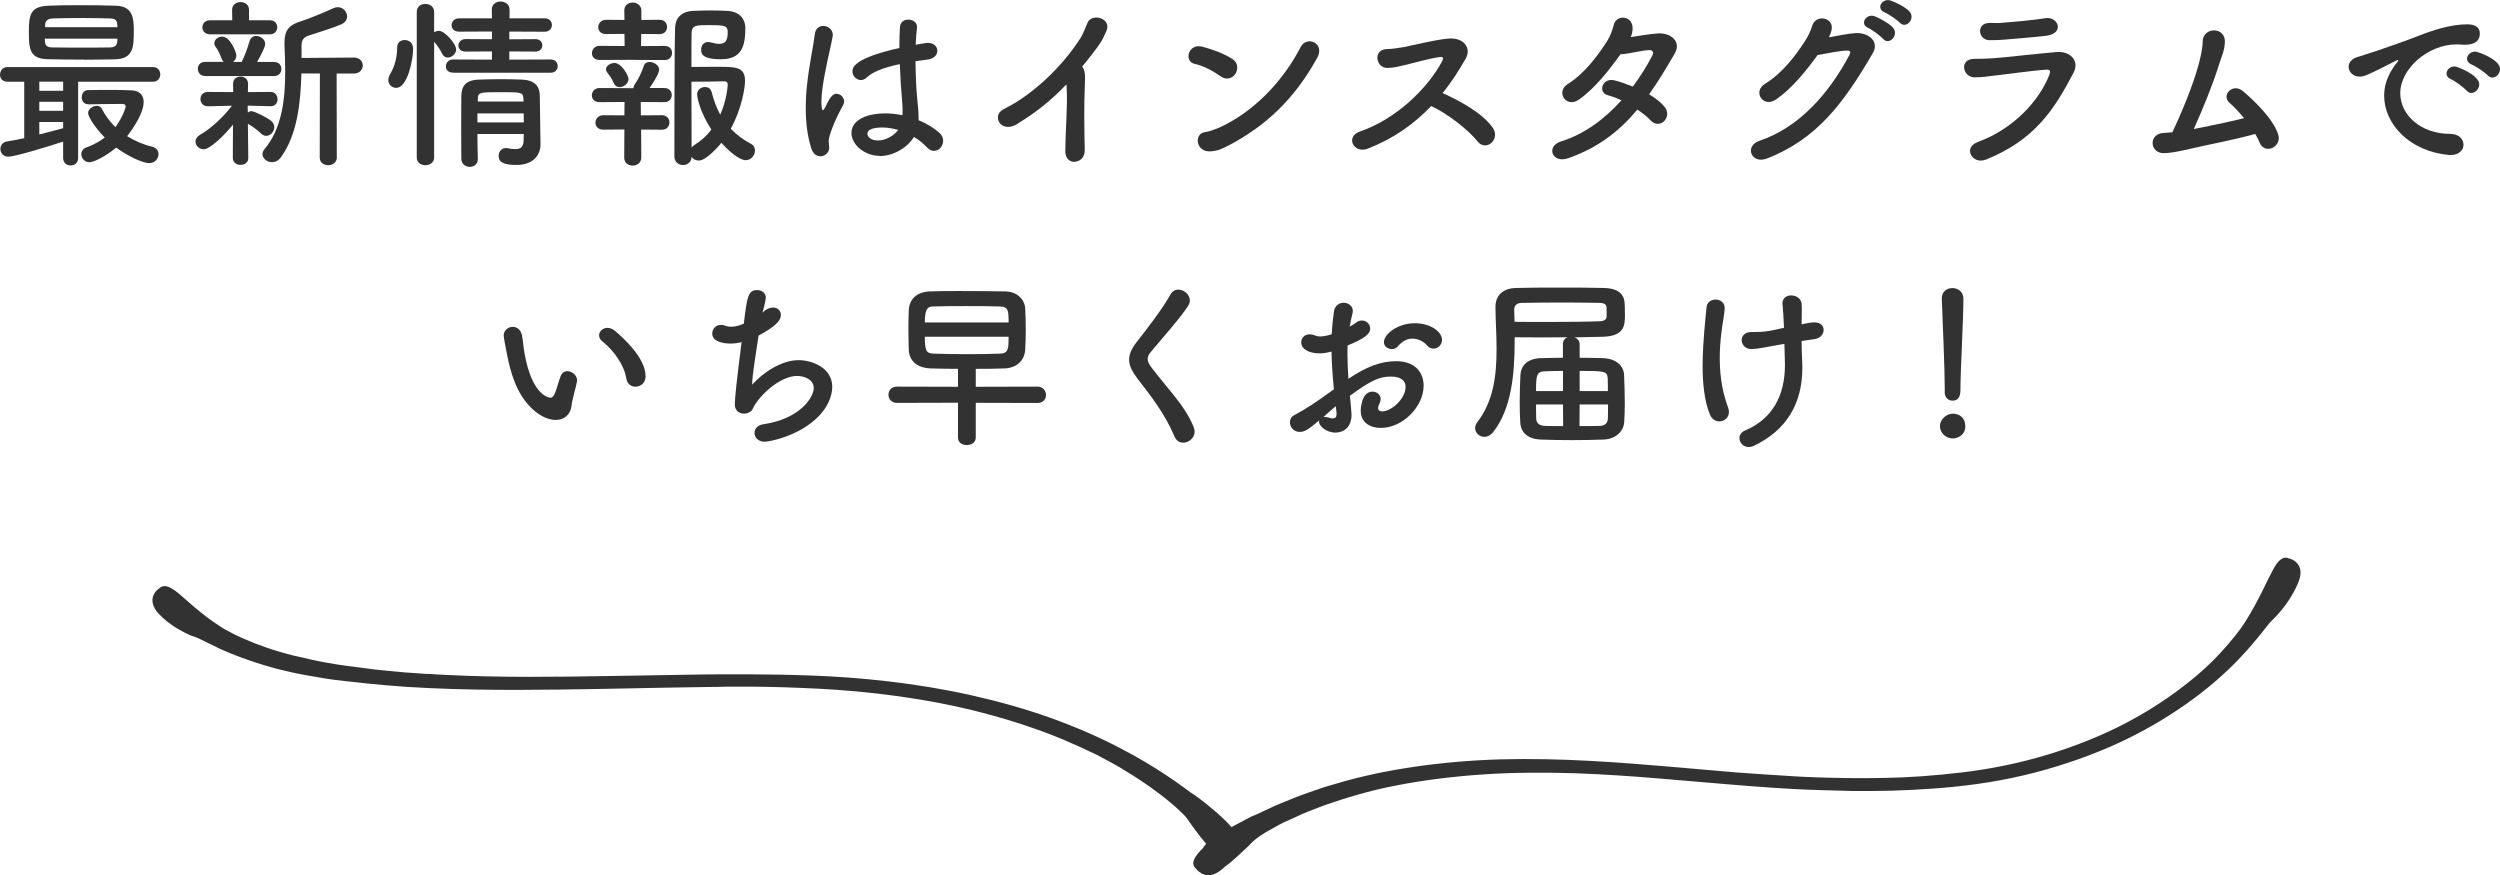 <?xml version="1.0" encoding="UTF-8"?><svg id="Layer_2" xmlns="http://www.w3.org/2000/svg" viewBox="0 0 313.55 109.78"><defs><style>.cls-1{fill:#323232;}</style></defs><g id="other"><path class="cls-1" d="m150.97,106.27c-1.24,1.2-1.63,2.02-1.03,2.62,0,0,.28.39.78.67.5.25,1.2.39,2.09-.21.25-.14.5-.35.81-.64.32-.25.71-.53,1.06-.85.39-.32.78-.71,1.2-1.1.43-.39.85-.78,1.28-1.24.11-.11.39-.32.81-.64.21-.14.5-.32.78-.5.32-.18.64-.35,1.03-.57s.78-.46,1.24-.67.96-.43,1.49-.67c1.03-.5,2.23-.96,3.54-1.45,2.62-.92,5.74-1.88,9.14-2.52,3.44-.67,7.16-1.13,10.95-1.38,3.79-.25,7.65-.25,11.41-.14,3.76.14,7.37.39,10.67.67,3.3.28,6.27.53,8.75.74,2.48.21,4.43.35,5.7.43s3.22.21,5.74.28c1.24.04,2.62.07,4.11.11,1.49,0,3.08,0,4.75-.04,3.33-.11,7.02-.32,10.77-.85,3.79-.53,7.65-1.42,11.34-2.66,3.68-1.2,7.23-2.76,10.35-4.54,3.12-1.77,5.85-3.72,8.04-5.6,2.2-1.88,3.86-3.68,5.03-5.1,1.17-1.38,1.84-2.34,2.09-2.55,1.91-1.77,3.15-4.07,3.51-5.24.35-1.1-.04-1.77-.43-2.13-.43-.39-.89-.46-.89-.46-.39-.18-.74-.11-1.1.18s-.67.78-1.03,1.49c-.74,1.38-1.63,3.51-3.26,6.13-.28.46-.99,1.52-2.16,2.87-1.17,1.38-2.83,3.12-5,4.82-2.16,1.74-4.78,3.51-7.8,5.1-3.01,1.59-6.38,2.94-9.85,4-3.51,1.06-7.12,1.81-10.67,2.23-3.54.43-6.94.67-10.06.71-3.12.07-5.88,0-8.18-.07-2.27-.07-4.07-.21-5.17-.28-1.1-.07-2.87-.18-5.17-.35-2.27-.21-5.07-.43-8.18-.71-6.2-.53-13.78-1.13-21.26-.92-7.44.21-14.78,1.31-20.37,2.98-.71.21-1.38.39-2.02.6-.64.21-1.24.43-1.84.64-1.17.39-2.2.85-3.08,1.2-.46.18-.85.35-1.24.53-.35.18-.71.32-.99.46-.6.28-1.03.5-1.31.6-.39.14-.74.35-1.1.53s-.67.35-.99.53c-.28.14-.53.28-.81.43-.18-.21-.35-.43-.57-.64-.35-.35-.78-.74-1.2-1.13-.46-.39-.96-.81-1.49-1.24-.57-.43-1.13-.89-1.81-1.31-.89-.64-4.11-3.15-9.04-5.67-2.44-1.28-5.35-2.55-8.47-3.68-3.15-1.13-6.55-2.09-10.03-2.87-6.94-1.56-14.17-2.27-20.16-2.48-5.95-.21-10.7-.14-12.79-.14-2.09.04-6.8.11-12.76.21s-13.11.21-20.16-.14c-.43-.04-.89-.04-1.31-.07-.43-.04-.89-.07-1.31-.07-.89-.07-1.74-.11-2.59-.18-1.7-.18-3.4-.28-5-.53-1.63-.21-3.19-.39-4.68-.67-.74-.11-1.45-.28-2.16-.43-.67-.18-1.38-.32-2.02-.46-2.59-.64-4.71-1.42-6.31-2.13-.39-.18-.74-.35-1.1-.5-.32-.18-.6-.32-.85-.46-.53-.25-.89-.5-1.1-.64-2.44-1.59-3.97-3.12-5.07-4.04-.28-.21-.53-.43-.78-.57-.21-.14-.46-.28-.64-.32-.39-.14-.78-.07-1.06.21,0,0-.43.25-.67.74-.25.46-.35,1.2.32,2.13.39.46,1.03,1.13,1.95,1.74.21.14.46.32.71.46s.53.28.78.43c.28.14.53.28.81.39.28.11.57.21.89.32.28.11,1.28.64,2.83,1.38,1.56.71,3.76,1.56,6.41,2.3.32.11.67.18,1.03.28.35.07.71.18,1.06.25.71.18,1.45.32,2.23.46,1.52.28,3.15.57,4.85.74,3.37.39,6.98.74,10.67.89,7.33.35,14.92.21,21.22.11,6.31-.14,11.41-.21,13.78-.25.6,0,1.38,0,2.27-.04h3.15c1.17,0,2.48.04,3.86.07,1.38.04,2.91.11,4.46.18,6.27.32,13.71,1.2,20.73,3.05,1.74.46,3.47.96,5.14,1.52.85.28,1.67.57,2.44.85.81.32,1.59.6,2.34.92,1.52.64,2.98,1.31,4.36,1.98,1.35.71,2.62,1.38,3.72,2.09,4.57,2.76,7.19,5.35,7.51,5.81.85,1.24,1.7,2.37,2.44,3.22h0c-.04.11-.21.28-.35.43Z"/><path class="cls-1" d="m9.8,10.24v9.57c0,.64-.46.94-.94.94s-.94-.3-.94-.94v-2.05c-1.77.58-6,1.89-6.9,1.89-.62,0-.97-.48-.97-.97,0-.41.25-.85.83-.94.67-.09,1.4-.25,2.16-.41v-7.08H.94c-.64,0-.94-.44-.94-.87,0-.48.32-.97.94-.97h18.26c.6,0,.9.46.9.92s-.3.92-.9.92h-9.41Zm.81-2.76c-1.54,0-3.06-.02-4.51-.05-2.37-.02-2.48-1.24-2.48-3.4s.18-3.22,2.42-3.31c.92-.05,2.32-.07,3.82-.07,1.72,0,3.54.02,4.74.07,2.14.07,2.18,1.75,2.18,3.13,0,2.02-.02,3.52-2.35,3.59-1.29.02-2.55.05-3.82.05Zm-2.69,2.76h-2.99v1.15h2.99v-1.15Zm0,2.53h-2.99v1.13h2.99v-1.13Zm0,2.53h-2.99v1.56c1.1-.28,2.18-.55,2.99-.78v-.78Zm-2.3-10.46c0,.14.02.25.02.37.05.6.32.74,1.04.74,1.1.02,2.53.02,3.96.02,1.06,0,2.14,0,3.13-.02.55,0,.92-.21.94-.76,0-.11.02-.23.02-.34H5.61Zm9.11-1.43c0-.12-.02-.23-.02-.32-.05-.55-.23-.76-.94-.78-.85-.02-2.09-.05-3.33-.05-1.52,0-3.01.02-3.77.05-.78.02-1.01.39-1.01.85v.25h9.08Zm-3.7,9.66c-.53,0-.78-.44-.78-.85,0-.46.25-.9.78-.92.94-.02,1.84-.02,2.74-.02s1.77,0,2.71.05c1.17.05,1.54.74,1.54,1.47,0,1.66-1.96,4.14-2.07,4.28.97.6,2.02,1.06,3.17,1.33.51.14.76.53.76.92,0,.55-.44,1.13-1.15,1.13-.97,0-2.99-1.08-4.16-1.95-1.29,1.1-2.83,1.84-3.36,1.84-.6,0-1.01-.51-1.01-1.01,0-.35.18-.69.64-.85.92-.34,1.68-.76,2.3-1.24-1.15-1.15-2.09-2.6-2.09-3.06,0-.51.58-.92,1.1-.92.25,0,.48.11.62.37.46.9,1.04,1.66,1.7,2.3.71-.92,1.29-2.28,1.29-2.6,0-.21-.18-.3-.34-.3h-.74c-1.08,0-2.21.02-3.63.05h-.02Z"/><path class="cls-1" d="m29.23,15.62c-1.1,1.36-2.88,3.1-3.68,3.1-.58,0-1.03-.46-1.03-.97,0-.3.16-.6.55-.83,1.22-.69,2.83-2.09,4.02-3.66l-2.99.07h-.02c-.62,0-.94-.46-.94-.9,0-.46.3-.9.94-.9h.02l3.15.02-.02-1.01v-.02c0-.62.46-.92.94-.92s.94.3.94.92v.02l-.02,1.01,2.85-.02h.02c.55,0,.85.46.85.92s-.28.87-.85.87h-.02l-2.88-.07.02.85c.14-.09.3-.16.44-.16.37,0,1.93.76,2.51,1.24.25.21.37.48.37.76,0,.55-.46,1.1-1.01,1.1-.18,0-.39-.07-.6-.25-.55-.51-1.2-1.01-1.7-1.26l.05,4.3c0,.57-.48.85-.97.85s-.97-.28-.97-.87l.02-4.21Zm-3.5-6.09c-.6,0-.92-.44-.92-.9s.32-.87.92-.87h2.32c-.12-.12-.21-.25-.28-.46-.23-.67-.51-1.13-.71-1.4-.14-.16-.18-.35-.18-.48,0-.46.48-.83.99-.83.99,0,1.77,1.95,1.77,2.35,0,.37-.16.64-.41.83h1.08c.35-.69.76-1.79.97-2.55.14-.51.48-.71.85-.71.55,0,1.13.44,1.13,1.01,0,.32-.34,1.04-1.01,2.25h2.12c.62,0,.92.44.92.87,0,.46-.3.9-.92.9h-8.62Zm.64-5.22c-.67,0-.99-.44-.99-.87,0-.46.32-.9.99-.9h2.76l-.02-1.31c0-.64.53-.97,1.06-.97s1.06.32,1.06.97v1.31h2.6c.64,0,.94.44.94.87,0,.46-.3.9-.94.9h-7.45Zm13.75,4.9h-2.32c-.09,3.7-.53,7.73-2.58,10.53-.3.41-.71.6-1.1.6-.62,0-1.2-.46-1.2-1.01,0-.21.07-.41.25-.62,2.18-2.58,2.6-6.23,2.6-9.75,0-1.15-.05-2.28-.09-3.36v-.28c0-1.54.58-2.21,2.12-2.67.9-.28,3.13-1.2,3.98-1.61.21-.09.39-.14.58-.14.67,0,1.17.57,1.17,1.15,0,.39-.21.78-.74,1.01-.76.35-3.33,1.17-3.96,1.36-.76.23-1.01.6-1.01,1.29v1.56l6.58-.05c.74,0,1.1.51,1.1.99s-.37,1.01-1.1,1.01h-2.18l.02,10.53c0,.64-.53.97-1.08.97s-1.06-.32-1.06-.97l.02-10.55Z"/><path class="cls-1" d="m48.71,10.03c0-.23.07-.48.23-.76.58-.94.87-2.14.87-3.31,0-.64.46-.94.94-.94.14,0,1.06.02,1.06,1.15,0,1.29-.69,4.85-2.12,4.85-.53,0-.99-.41-.99-.99Zm3.56-8.53c0-.69.53-1.01,1.08-1.01s1.1.34,1.1,1.01v2.55c.18-.11.39-.18.62-.18.71,0,2.14,1.63,2.14,2.32,0,.57-.55,1.03-1.06,1.03-.25,0-.51-.14-.67-.44-.3-.62-.74-1.22-1.03-1.54v14.51c0,.64-.55.97-1.1.97s-1.08-.32-1.08-.97V1.5Zm4.55,7.61c-.62,0-.9-.39-.9-.78,0-.44.32-.87.9-.87l4.88.02v-1.03l-3.31.02c-.62,0-.9-.37-.9-.74,0-.41.32-.83.9-.83l3.31.02v-.97l-4.12.02c-.64,0-.94-.39-.94-.8,0-.44.32-.87.94-.87h4.12l-.02-1.1c0-.69.55-1.01,1.1-1.01s1.13.34,1.13,1.01v1.1h4.39c.62,0,.92.41.92.83,0,.44-.3.85-.92.85l-4.42-.02v.97l3.27-.02c.6,0,.87.39.87.78s-.28.78-.87.78l-3.27-.02v1.03l5.2-.02c.58,0,.87.41.87.83s-.3.83-.87.83h-12.26Zm3.06,7.73c0,1.08.02,2.16.05,3.1v.02c0,.64-.51.97-1.01.97s-1.04-.34-1.06-.99c0-1.26-.02-2.62-.02-3.98s.02-2.69.02-3.91c.02-1.26.55-2.02,2.25-2.07.83-.02,1.75-.05,2.64-.05s1.84.02,2.67.05c1.54.05,2.25.76,2.28,1.95,0,.74.09,6.16.09,6.16v.05c0,1.1-.71,2.55-3.04,2.55-1.66,0-2.21-.39-2.21-1.15,0-.48.32-.97.92-.97.07,0,.14,0,.21.02.32.07.67.11.99.11.55,0,.99-.21,1.01-1.06,0-.25.02-.55.02-.83h-5.82Zm0-2.62v1.13h5.82c0-.37-.02-.76-.02-1.13h-5.79Zm5.75-1.95c-.05-.71-.32-.71-2.94-.71-2.39,0-2.71.02-2.76.71v.46h5.73l-.02-.46Z"/><path class="cls-1" d="m79.33,7.5l-4.12.02c-.67,0-.97-.41-.97-.85,0-.46.34-.92.97-.92l3.13.02-.02-1.52-2.3.02c-.67,0-.99-.41-.99-.85,0-.46.34-.94.99-.94l2.3.02-.02-1.17v-.02c0-.67.53-.99,1.06-.99s1.08.35,1.08,1.01v1.17l2.28-.02c.64,0,.94.44.94.9s-.3.9-.94.9l-2.3-.02-.02,1.52,2.97-.02c.62,0,.92.44.92.87,0,.46-.3.9-.92.9l-4.02-.02Zm1.08,8.74l.02,3.52c0,.67-.55,1.01-1.08,1.01s-1.06-.32-1.06-1.01l.02-3.52-2.64.02c-.67,0-.99-.44-.99-.87,0-.46.35-.94.99-.94l2.64.02.02-1.68-3.13.02c-.67,0-.97-.41-.97-.85,0-.46.34-.92.97-.92l4.09.02h.16c0-.16.05-.32.18-.51.41-.6.85-1.45,1.13-2.32.12-.32.39-.46.71-.46.53,0,1.2.41,1.2.97s-.99,1.98-1.2,2.3h1.86c.62,0,.92.44.92.87,0,.46-.3.9-.92.9l-2.97-.02.02,1.68,2.64-.02c.64,0,.94.46.94.9,0,.46-.3.92-.94.92l-2.64-.02Zm-2.71-5.31c-.28,0-.55-.14-.71-.48-.32-.76-.67-1.13-.85-1.38-.09-.14-.14-.25-.14-.37,0-.46.57-.8,1.08-.8.87,0,1.75,1.59,1.75,2,0,.58-.6,1.03-1.13,1.03Zm9.91,9.2c-.37,0-.69-.18-.87-.46-.02.69-.55,1.03-1.08,1.03s-1.08-.37-1.08-1.08c0,0,0-13.71.09-16.17.05-1.17.74-2.02,2.32-2.09.6-.02,1.31-.05,2.02-.05s1.47.02,2.12.05c1.54.05,2.35.94,2.35,2.16,0,2.35-.51,3.91-3.06,3.91s-2.48-.83-2.48-1.22c0-.48.3-.94.87-.94.12,0,.23.02.34.05.41.11.76.18,1.06.18.69,0,1.06-.32,1.06-1.45,0-.87-.44-.9-2.39-.9-1.56,0-2.09,0-2.14.97-.02.57-.02,2.23-.02,4.28.8-.02,2.25-.02,3.43-.02,2.14,0,3.29.02,3.29,1.77,0,.85-.41,3.5-1.79,6,.69.71,1.52,1.36,2.53,1.89.37.18.51.51.51.83,0,.6-.48,1.22-1.17,1.22-.85,0-2.28-1.31-3.04-2.18-.12.14-1.82,2.23-2.85,2.23Zm-.18-8.3c0-.57.51-.92.99-.92.37,0,.71.18.83.62.28,1.08.62,2.02,1.08,2.85.8-1.77.94-3.56.94-3.77,0-.39-.3-.41-.46-.41-.9.02-3.06.05-4.09.05,0,3.1.02,6.53.02,8.25.09-.11.23-.23.39-.34.85-.53,1.54-1.17,2.09-1.91-1.45-2.23-1.79-4.05-1.79-4.42Z"/><path class="cls-1" d="m102.88,19.6c-.44,0-.9-.28-1.13-.99-.51-1.61-.69-3.33-.69-5.01,0-1.01.05-2.02.16-2.99.28-2.58.8-4.85.97-6.28.07-.76.55-1.08,1.06-1.08.57,0,1.2.44,1.2,1.13,0,.05-.02.11-.02.18-.16.99-.58,2.6-.9,4.28-.28,1.4-.51,2.85-.51,3.96,0,.85.14,1.03.18,1.03.07,0,.18-.14.32-.41.64-1.4,1.01-1.66,1.38-1.66.51,0,.97.46.97.97,0,.16-.05.3-.12.44-1.22,2.18-1.82,4-1.82,4.53,0,.28.07.55.07.83,0,.6-.53,1.08-1.13,1.08Zm7.47-.05c-1.89,0-3.56-1.38-3.56-2.87,0-1.75,2.14-2.46,4.25-2.46.69,0,1.43.09,2.14.23.02-.21.02-.41.02-.64,0-.39-.02-.8-.07-1.29-.09-.99-.21-2.69-.28-4.48-2.39.51-3.5,1.08-4.14,1.68-.25.23-.51.32-.74.32-.55,0-1.06-.51-1.06-1.1,0-.51.32-1.68,5.89-2.92,0-.97.02-1.89.07-2.62.05-.67.55-.94,1.06-.94s1.08.32,1.08.9v.11c-.07.64-.14,1.38-.16,2.14.39-.07.8-.14,1.24-.21.11-.02.21-.02.3-.02.76,0,1.17.48,1.17.99s-.39.99-1.24,1.1c-.53.07-1.04.14-1.5.21.02,1.7.09,3.38.21,4.6.09.85.18,1.7.18,2.55v.25c1.01.41,1.93.97,2.64,1.61.3.28.44.62.44.94,0,.6-.41,1.29-1.17,1.29-.28,0-.55-.12-.83-.41-.48-.51-1.03-.97-1.66-1.33-.87,1.38-2.6,2.39-4.3,2.39Zm.32-3.56c-1.79,0-1.88.57-1.88.78,0,.28.3.85,1.31.85.9,0,1.98-.53,2.55-1.33-.67-.18-1.33-.3-1.98-.3Z"/><path class="cls-1" d="m127.63,15.53c-2.14,1.31-3.33-1.06-1.75-1.84,3.7-1.82,7.38-5.38,9.66-8.95.23-.37.67-1.38.83-1.82.48-1.36,3.17-.67,2.37,1.03-.3.62-.41,1.03-1.13,2-.64.85-1.26,1.66-1.89,2.41.09.09.16.21.21.34.18.51.18.71.12,2.28-.09,1.79-.07,5.29,0,7.77.02,1.08-.62,1.47-1.22,1.54-.6.07-1.24-.37-1.22-1.38.02-2.46.28-5.5.18-7.68,0-.23-.02-.44-.05-.64-1.79,1.89-3.7,3.45-6.12,4.92Z"/><path class="cls-1" d="m153.09,9.57c-.97-.69-2.18-1.33-3.26-1.56-1.38-.3-.81-2.6.94-2.16,1.22.32,2.67.83,3.79,1.54.74.46.74,1.31.39,1.86-.35.55-1.1.87-1.86.32Zm.99,8.67c-.78.41-1.29.67-2.21.74-1.91.16-2.18-2.25-.71-2.41.46-.05,1.29-.37,1.77-.57,4.16-1.89,7.89-5.63,10.21-10.12.76-1.45,3.08-.48,2.07,1.36-2.85,5.17-6.42,8.53-11.13,11.01Z"/><path class="cls-1" d="m171.51,18.66c-1.7.64-2.87-1.52-.9-2.18,4.46-1.54,8.44-5.36,10.28-8.83.18-.37.07-.53-.21-.51-1.13.11-3.75.85-4.35.99-1.08.23-1.4.37-2.32.39-1.47.02-1.89-2.37.02-2.37.64,0,1.47-.16,2.05-.25.83-.14,3.61-.87,5.54-1.06,1.95-.18,2.97,1.17,2.21,2.51-.85,1.49-1.79,2.97-2.9,4.32,2.16.99,4.99,2.48,6.3,4.37.51.71.25,1.52-.21,1.91s-1.2.44-1.7-.21c-1.2-1.49-3.77-3.5-5.82-4.44-2.12,2.23-4.71,4.09-8,5.36Z"/><path class="cls-1" d="m196.65,19.85c-1.98.69-2.81-1.52-.85-2.12,2.83-.87,5.4-2.74,7.56-5.15-.6-.28-1.2-.51-1.72-.64-1.29-.35-.69-2.3.94-1.84.67.18,1.43.44,2.21.76.92-1.24,1.77-2.58,2.48-3.96.18-.37-.07-.62-.37-.62-.99.02-2.55.48-3.66.53-1.38,1.93-3.2,4.28-5.24,5.7-1.56,1.08-2.94-.99-1.36-1.98,2.21-1.38,3.86-3.73,4.94-5.4.39-.6.67-1.43.81-1.98.32-1.4,2.46-1.24,2.37.51-.02.32-.09.67-.23.99,1.13-.16,2.32-.39,3.43-.46,1.61-.09,2.94,1.03,2.09,2.51-1.08,1.86-2.12,3.59-3.22,5.13.78.46,1.47.99,1.96,1.59.51.64.32,1.4-.09,1.79-.41.41-1.13.48-1.66-.09-.41-.46-1.01-.92-1.68-1.38-2.25,2.71-4.92,4.78-8.71,6.12Z"/><path class="cls-1" d="m222.71,12.5c-1.59,1.06-2.94-1.03-1.33-2,2.23-1.36,3.91-3.66,4.99-5.33.39-.6.74-1.31.9-1.89.41-1.54,2.71-1.13,2.46.39-.05.32-.18.67-.34,1.01,1.1-.18,2.3-.46,3.33-.53,1.61-.09,3.04,1.03,2.16,2.53-3.7,6.35-7.06,10.78-13.27,13.2-1.98.76-2.87-1.59-.92-2.23,4.85-1.63,8.62-5.77,11.27-10.76.23-.46.02-.55-.32-.55-.92.02-2.76.41-3.68.57-1.38,1.91-3.22,4.21-5.24,5.59Zm11.61-8.99c-1.15-.48-.25-1.86.8-1.47.6.23,1.75.85,2.25,1.38.9.94-.44,2.35-1.2,1.45-.3-.35-1.4-1.17-1.86-1.36Zm2.07-1.95c-1.17-.46-.34-1.84.74-1.49.62.21,1.77.78,2.3,1.31.92.92-.37,2.32-1.15,1.47-.32-.34-1.43-1.1-1.89-1.29Z"/><path class="cls-1" d="m249.09,20.01c-1.7.69-2.99-1.49-1.01-2.21,4.48-1.63,7.73-5.24,8.95-8.42.18-.51.07-.67-.39-.64-1.77.11-5.13.6-6.23.71-1.38.14-1.4.23-2.74.25-1.52.02-2-2.32-.05-2.32,1.17,0,1.45-.02,2.53-.09,1.13-.07,5.1-.53,7.75-.76,1.7-.16,2.97,1.06,2.16,2.6-2.51,4.81-4.99,8.46-10.97,10.88Zm2.3-15.04c-.76.07-.87.05-1.84.07-1.45.02-1.75-2.12-.07-2.16.85-.02.92.05,1.61-.02,1.17-.09,3.89-.32,5.47-.58,1.54-.25,2.48,1.91.05,2.21-1.24.16-4.39.41-5.22.48Z"/><path class="cls-1" d="m275.03,18.59c-1.96.46-2.85.6-3.59.62-1.84.07-2.07-2.51.05-2.55.3,0,.62-.05.97-.07,1.06-2.23,2.58-5.84,3.29-8.49.21-.76.51-2.07.51-2.87,0-1.91,2.97-1.93,2.78.16-.09,1.15-.41,1.68-.74,2.74-.85,2.71-2.02,5.5-3.15,8.05,1.66-.32,4.16-.83,6.3-1.36-.64-.78-1.31-1.49-1.82-1.93-1.1-.92.41-2.58,1.72-1.43,1.13.97,3.73,3.33,4.39,5.43.25.8-.23,1.45-.78,1.68-.55.23-1.26.07-1.56-.69-.14-.35-.32-.71-.55-1.08-2.74.76-6.02,1.36-7.82,1.79Z"/><path class="cls-1" d="m307.39,19.44h-.23c-4.99-.46-8.14-3.91-8.14-7.45,0-.9.21-2.46,1.66-4.21.07-.09.11-.16.11-.21,0-.02-.02-.05-.05-.05-.05,0-.14.05-.23.09-3.61,1.86-4.05,2-4.55,2-.85,0-1.4-.6-1.4-1.24,0-.46.32-.97,1.06-1.2.48-.16,1.79-.55,2.48-.8,1.08-.39,2.99-.99,5.27-1.89,1.7-.67,3.96-1.43,6.09-1.43,1.15,0,1.56.53,1.56,1.13,0,1.17-.97,1.43-1.84,1.43-.16,0-.34,0-.53-.02-.18-.02-.37-.02-.55-.02-3.56,0-7.06,3.04-7.06,6.12,0,2.76,2.62,5.1,6.23,5.1,1.15,0,1.7.67,1.7,1.36,0,.64-.53,1.29-1.59,1.29Zm1.98-8.07c-.32-.37-1.47-1.22-1.95-1.43-.41-.16-.58-.44-.58-.71,0-.46.44-.9,1.01-.9.3,0,3.1,1.06,3.1,2.25,0,.57-.51,1.08-.99,1.08-.21,0-.41-.09-.6-.3Zm2.64-1.91c-.32-.37-1.52-1.17-2-1.36-.41-.16-.6-.44-.6-.71,0-.46.44-.92,1.01-.92.37,0,3.13.99,3.13,2.18,0,.58-.46,1.08-.97,1.08-.18,0-.39-.09-.58-.28Z"/><path class="cls-1" d="m69.71,52.67c-.8,0-1.79-.37-2.74-1.2-2.32-2-2.99-5.13-3.36-6.92-.18-.87-.44-2.28-.44-2.46,0-.67.57-1.1,1.15-1.1.48,0,.99.32,1.15,1.08.14.74.18,1.52.32,2.25.94,5.36,3.1,5.56,3.24,5.56.23,0,.44-.18.64-.74.21-.55.37-1.22.64-1.95.18-.46.51-.64.85-.64.6,0,1.22.53,1.22,1.15,0,.07-.02.11-.02.18-.14.76-.6,2.25-.67,2.97-.12,1.15-.92,1.82-2,1.82Zm8.83-5.22c-.21-1.54-1.47-3.43-3.01-4.65-.28-.21-.39-.48-.39-.74,0-.48.44-.94,1.04-.94.3,0,.64.11.97.39.97.83,3.82,3.36,3.82,5.68,0,.85-.64,1.31-1.27,1.31-.53,0-1.06-.34-1.15-1.06Z"/><path class="cls-1" d="m95.82,39.03c.41-.32.8-.46,1.13-.46.57,0,.99.39.99.94,0,.71-.71,1.45-2.8,2.58-.3,2.07-.78,4.78-.81,6.16,1.45-1.61,3.73-3.08,5.84-3.08,1.61,0,4.21.92,4.21,3.33,0,1.26-.64,2.6-1.63,3.63-2.44,2.58-6.3,3.27-6.83,3.27-.85,0-1.29-.55-1.29-1.1,0-.48.35-.97,1.06-1.08,4.74-.69,6.37-3.45,6.37-4.55s-1.22-1.52-2.09-1.52c-1.84,0-4.16,1.86-5.29,3.61-.3.48-.25.78-.87,1.03-.14.05-.3.09-.48.09-.55,0-1.17-.32-1.17-1.17,0-.64.21-2.85.85-7.8-.48.12-.94.18-1.38.18-.67,0-2.3-.14-2.3-1.26,0-.55.41-1.08,1.08-1.08.18,0,.39.02.6.12.21.07.41.11.69.11.44,0,.97-.11,1.59-.39.41-3.43.55-4.21,1.68-4.21.55,0,1.08.34,1.08.97,0,.35-.37,1.7-.41,1.86l.21-.18Z"/><path class="cls-1" d="m122.38,50.51v4.37c0,.62-.55.94-1.13.94s-1.1-.32-1.1-.94v-4.37l-7.66.02c-.69,0-1.06-.51-1.06-1.03s.37-1.01,1.06-1.01l7.66.02v-2.25c-1.1,0-2.18-.02-3.36-.05-1.77-.05-2.74-.94-2.81-2.3-.02-.83-.05-1.72-.05-2.58s.02-1.72.05-2.46c.07-1.27.92-2.25,2.62-2.32,1.1-.05,2.44-.05,3.84-.05,1.91,0,3.93.02,5.63.05,1.52.02,2.44,1.01,2.51,2.14.05.83.07,1.72.07,2.62s-.02,1.75-.07,2.55c-.07,1.26-.97,2.3-2.64,2.35-1.24.05-2.39.05-3.56.05v2.25l7.75-.02c.69,0,1.06.53,1.06,1.06,0,.48-.34.99-1.06.99l-7.75-.02Zm4.12-10.07c0-1.38-.02-1.98-1.04-2-1.17-.05-2.71-.05-4.23-.05s-3.04,0-4.18.05c-.55.02-1.06.05-1.06,2h10.51Zm-10.51,1.79c0,1.79.21,2.09,1.08,2.12,1.2.05,2.76.07,4.35.07,1.4,0,2.85-.02,4.07-.07,1.01-.05,1.01-.71,1.01-2.12h-10.51Z"/><path class="cls-1" d="m148.39,55.52c-.44,0-.85-.23-1.08-.76-1.22-2.9-3.01-5.15-4.62-7.24-.69-.9-1.08-1.66-1.08-2.41,0-.67.28-1.33.9-2.14,1.31-1.68,3.22-4.12,4.3-6.05.23-.41.6-.6.97-.6.71,0,1.45.62,1.45,1.36,0,.23-.07.44-.21.67-.92,1.47-3.5,4.35-4.71,5.82-.25.3-.37.58-.37.85,0,.34.18.71.55,1.17,2.35,3.04,4.16,4.76,5.22,7.38.07.21.12.39.12.57,0,.8-.74,1.38-1.43,1.38Z"/><path class="cls-1" d="m167.3,48.83c-.18-1.79-.28-3.33-.3-4.74-.6.16-1.08.23-1.5.23-1.36,0-2.3-.55-2.3-1.38,0-.53.39-1.01,1.06-1.01.21,0,.46.05.71.16.18.07.37.11.6.11.48,0,1.22-.18,1.45-.28.05-.94.14-1.89.28-2.85.12-.76.67-1.1,1.22-1.1s1.15.37,1.15,1.03c0,.12-.02.23-.05.35-.14.55-.25,1.08-.34,1.61.32-.16.6-.34.78-.48.25-.21.51-.28.76-.28.55,0,1.03.44,1.03.99,0,.67-.57,1.2-2.83,2.14-.02.41-.02.83-.02,1.24,0,.9.05,1.86.12,2.94,2.18-1.47,4.02-2.21,5.98-2.21,2.42,0,3.45,1.45,3.45,3.08,0,2.58-2.58,5.29-5.38,5.29-1.38,0-2.51-.71-2.51-2.18,0-.07.05-2.37,1.47-2.37.53,0,1.03.35,1.03.94,0,.18-.07.39-.18.64-.09.18-.14.34-.14.46,0,.3.21.44.53.44,1.1,0,2.92-1.56,2.92-3.08,0-.69-.48-1.29-1.84-1.29s-2.39.39-5.15,2.41c.05.37.21,2.09.21,2.37,0,1.56-.97,2.25-2.02,2.25s-2.05-.76-2.05-1.36c0-.07,0-.12.02-.18-1.31,1.1-1.79,1.45-2.46,1.45-.76,0-1.22-.62-1.22-1.22,0-.34.16-.69.53-.87,1.36-.71,2.85-1.7,4.32-2.78l.67-.48Zm.23,2.12c-.39.32-.97.83-1.56,1.36.07-.02.14-.02.21-.02.16,0,.34.05.58.12.14.05.28.07.41.07.28,0,.46-.16.46-.51v-.14l-.09-.87Zm11.45-7.63c-.34-.41-1.04-.85-1.82-.85-.6,0-1.24.25-1.86.99-.18.21-.46.32-.74.32-.48,0-.99-.32-.99-.87,0-.94,1.63-2.37,3.91-2.37,1.91,0,3.38,1.06,3.38,2.09,0,.6-.51,1.1-1.06,1.1-.28,0-.57-.11-.83-.41Z"/><path class="cls-1" d="m198.12,44.87c1.01,0,2.02.02,2.97.05,1.63.07,2.55.99,2.6,2.07.05,1.17.09,2.39.09,3.61,0,.78-.02,1.54-.07,2.32-.07,1.17-1.06,2.16-2.62,2.21-1.38.05-2.69.07-3.98.07s-2.55-.02-3.86-.07c-1.7-.07-2.53-.94-2.58-2.18-.05-.83-.07-1.7-.07-2.6,0-1.13.05-2.28.09-3.31.05-1.01.69-2.05,2.55-2.12.87-.02,1.82-.05,2.78-.05v-1.7c0-.46.25-.76.6-.87-1.06,0-2.16.02-3.29.02s-2.23-.02-3.36-.02v.39c0,4.23-.39,8.55-2.69,11.5-.32.41-.74.6-1.1.6-.62,0-1.17-.48-1.17-1.1,0-.25.09-.51.3-.78,2-2.62,2.39-5.79,2.39-9.13,0-1.72-.12-3.47-.14-5.24v-.05c0-1.36.85-2.32,2.55-2.37,1.45-.05,3.47-.05,5.5-.05s4.09,0,5.59.05c2,.05,2.44,1.01,2.53,1.63.05.32.07,1.1.07,1.75,0,1.38-.09,2.67-2.85,2.74-1.01.02-2.21.05-3.5.07.37.11.67.41.67.87v1.7Zm-8.16-4.51c1.29.02,2.62.02,3.91.02,2.62,0,5.1-.02,6.83-.09.55-.02.78-.28.8-.55v-1.15c-.02-.44-.32-.58-.85-.6-1.26-.02-2.85-.05-4.46-.05-1.96,0-3.91.02-5.29.05-.64,0-.99.28-.99.9l.05,1.47Zm6.07,6.16c-.78,0-1.54.02-2.25.05-1.06.02-1.13.48-1.13,2.48h3.38v-2.53Zm0,4.21h-3.38c0,.57,0,1.15.02,1.77.02.62.44.9,1.15.92.67.02,1.45.02,2.23.02l-.02-2.71Zm2.09,0l-.02,2.71c.85,0,1.68,0,2.46-.02.64,0,1.08-.28,1.1-.94.02-.6.02-1.17.02-1.75h-3.56Zm3.54-1.68c0-.53,0-1.03-.02-1.56-.05-.94-.35-.97-3.52-.97v2.53h3.54Z"/><path class="cls-1" d="m216.31,38.67c-.02.69-.25,1.75-.39,2.87-.16,1.24-.23,2.37-.23,3.38,0,2.83.53,4.78,1.06,6.23.07.18.09.37.09.53,0,.71-.58,1.17-1.2,1.17-.46,0-.94-.25-1.2-.9-.69-1.7-.9-3.93-.9-6.05,0-1.61.12-3.17.21-4.37.09-1.24.21-2.02.28-2.97.05-.67.6-.99,1.13-.99.58,0,1.15.37,1.15,1.06v.02Zm7.17,4.51c-2.16.41-3.24.6-3.82.6-.78,0-1.22-.58-1.22-1.13,0-.51.39-1.01,1.22-1.01,1.43,0,1.96-.02,4.09-.53-.05-1.31-.12-2.28-.18-2.85,0-.07-.02-.14-.02-.18,0-.71.53-1.03,1.1-1.03.62,0,1.26.39,1.31,1.06.02.25.02.53.02.87,0,.46,0,1.03-.02,1.7.94-.21,1.33-.25,1.61-.25.78,0,1.15.46,1.15.94,0,.53-.41,1.08-1.2,1.17-.51.07-1.03.14-1.56.23,0,.78.02,1.63.07,2.62.02.25.02.51.02.74,0,4.53-2.02,7.86-6.12,9.8-.21.09-.41.14-.6.14-.67,0-1.17-.55-1.17-1.13,0-.37.21-.74.74-.97,3.38-1.43,4.97-4.32,4.97-8.23,0-.3-.05-1.75-.07-2.62l-.32.07Z"/><path class="cls-1" d="m244.9,54.99c-.87,0-1.59-.74-1.59-1.52,0-1.01.97-1.59,1.59-1.59.9,0,1.59.55,1.59,1.59,0,1.1-.97,1.52-1.59,1.52Zm-.99-5.84v-.48c0-2.23-.23-7.59-.37-11.2v-.07c0-.85.67-1.27,1.33-1.27s1.38.44,1.38,1.33c0,2.71-.37,9.04-.37,11.27,0,.55,0,1.52-1.01,1.52-.48,0-.97-.37-.97-1.08v-.02Z"/></g></svg>